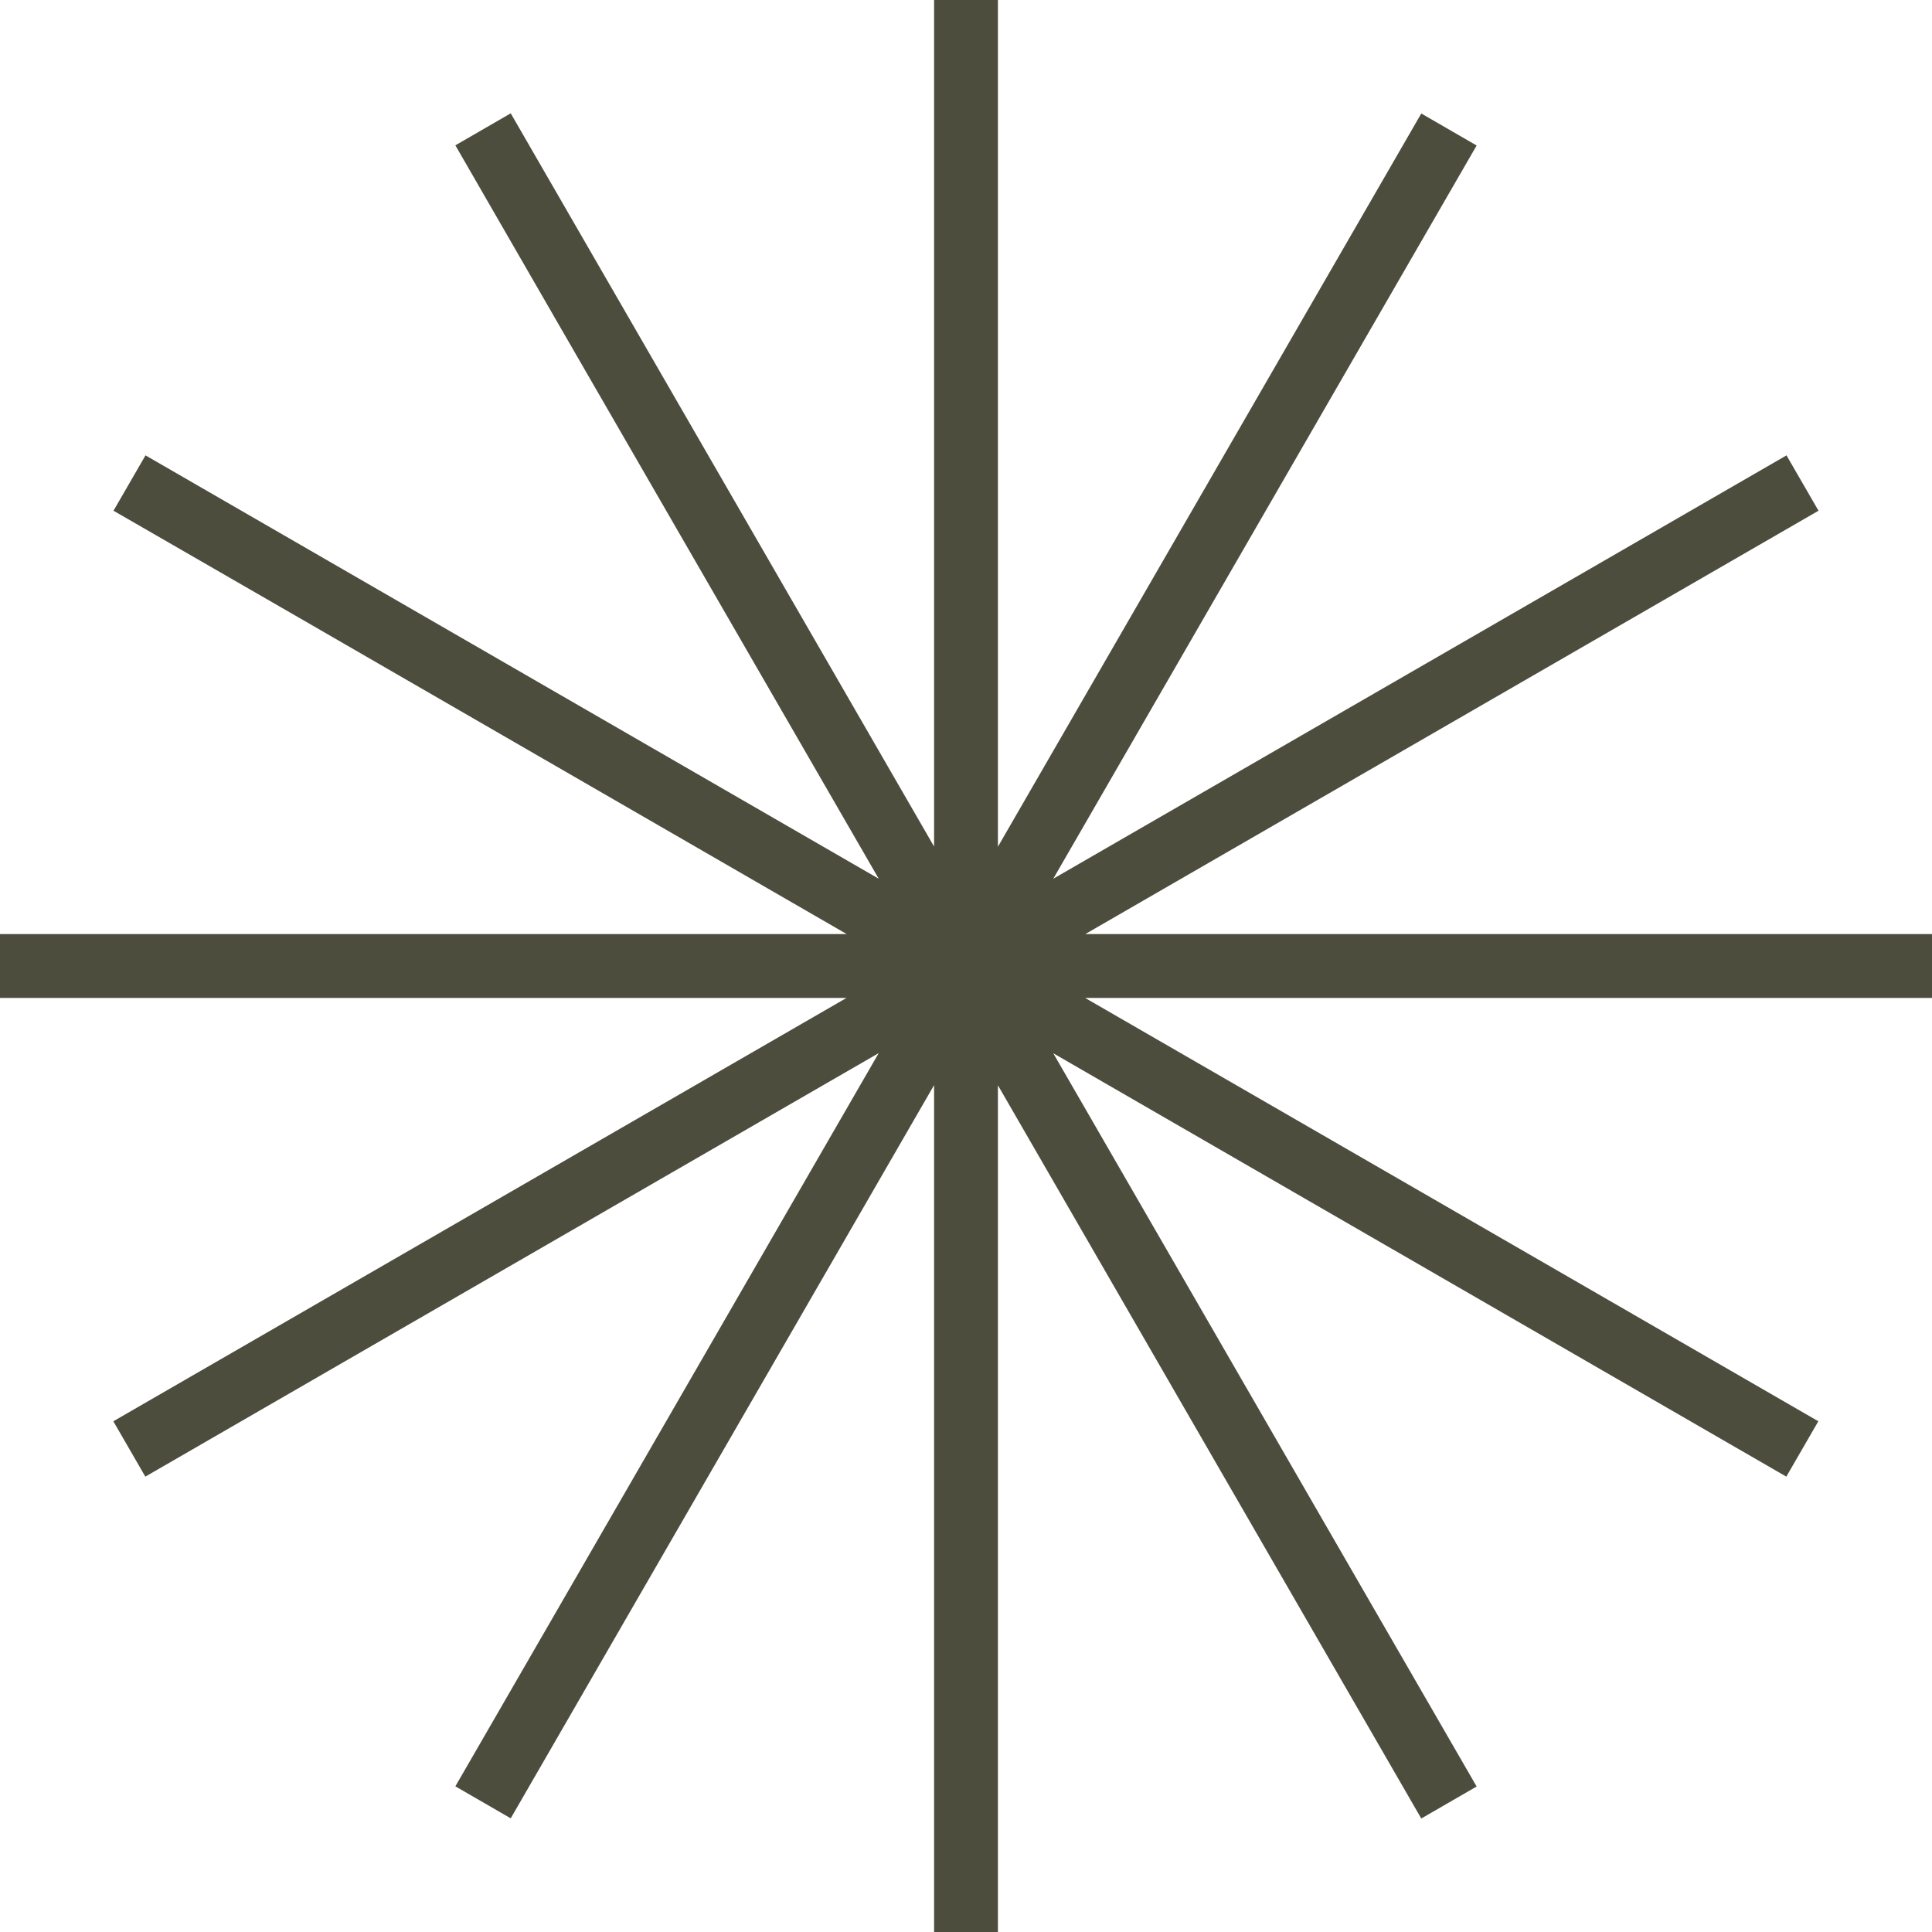 <?xml version="1.0" encoding="UTF-8" standalone="no"?><svg xmlns="http://www.w3.org/2000/svg" xmlns:xlink="http://www.w3.org/1999/xlink" fill="#000000" height="1116.7" preserveAspectRatio="xMidYMid meet" version="1" viewBox="0.0 0.0 1116.7 1116.7" width="1116.7" zoomAndPan="magnify"><g id="change1_1"><path d="M1116.7,576.8H627.2l317.5,183.3l0,0l106.3,61.4l-18.5,32L608.8,608.8l183.3,317.5l0,0l61.4,106.3l-32,18.5 L576.8,627.3v489.4h-36.9V993.9h0V627.2l-244.7,423.8l-32-18.5l61.4-106.3h0l183.3-317.5L190.3,792.1l0,0L84,853.5l-18.5-32 l423.8-244.7H122.7v0H0v-36.9h489.4L171.9,356.5l0,0L65.6,295.2l18.5-32l423.8,244.7L324.5,190.3l0,0L263.2,84l32-18.5l244.7,423.8 V0h36.9v122.7h0v366.7L821.5,65.6l32,18.5l-61.4,106.3h0L608.8,507.9l317.5-183.3l0,0l106.3-61.4l18.5,32L627.3,539.9h366.7v0h122.7 V576.8z" fill="#4d4d3e"/></g></svg>
